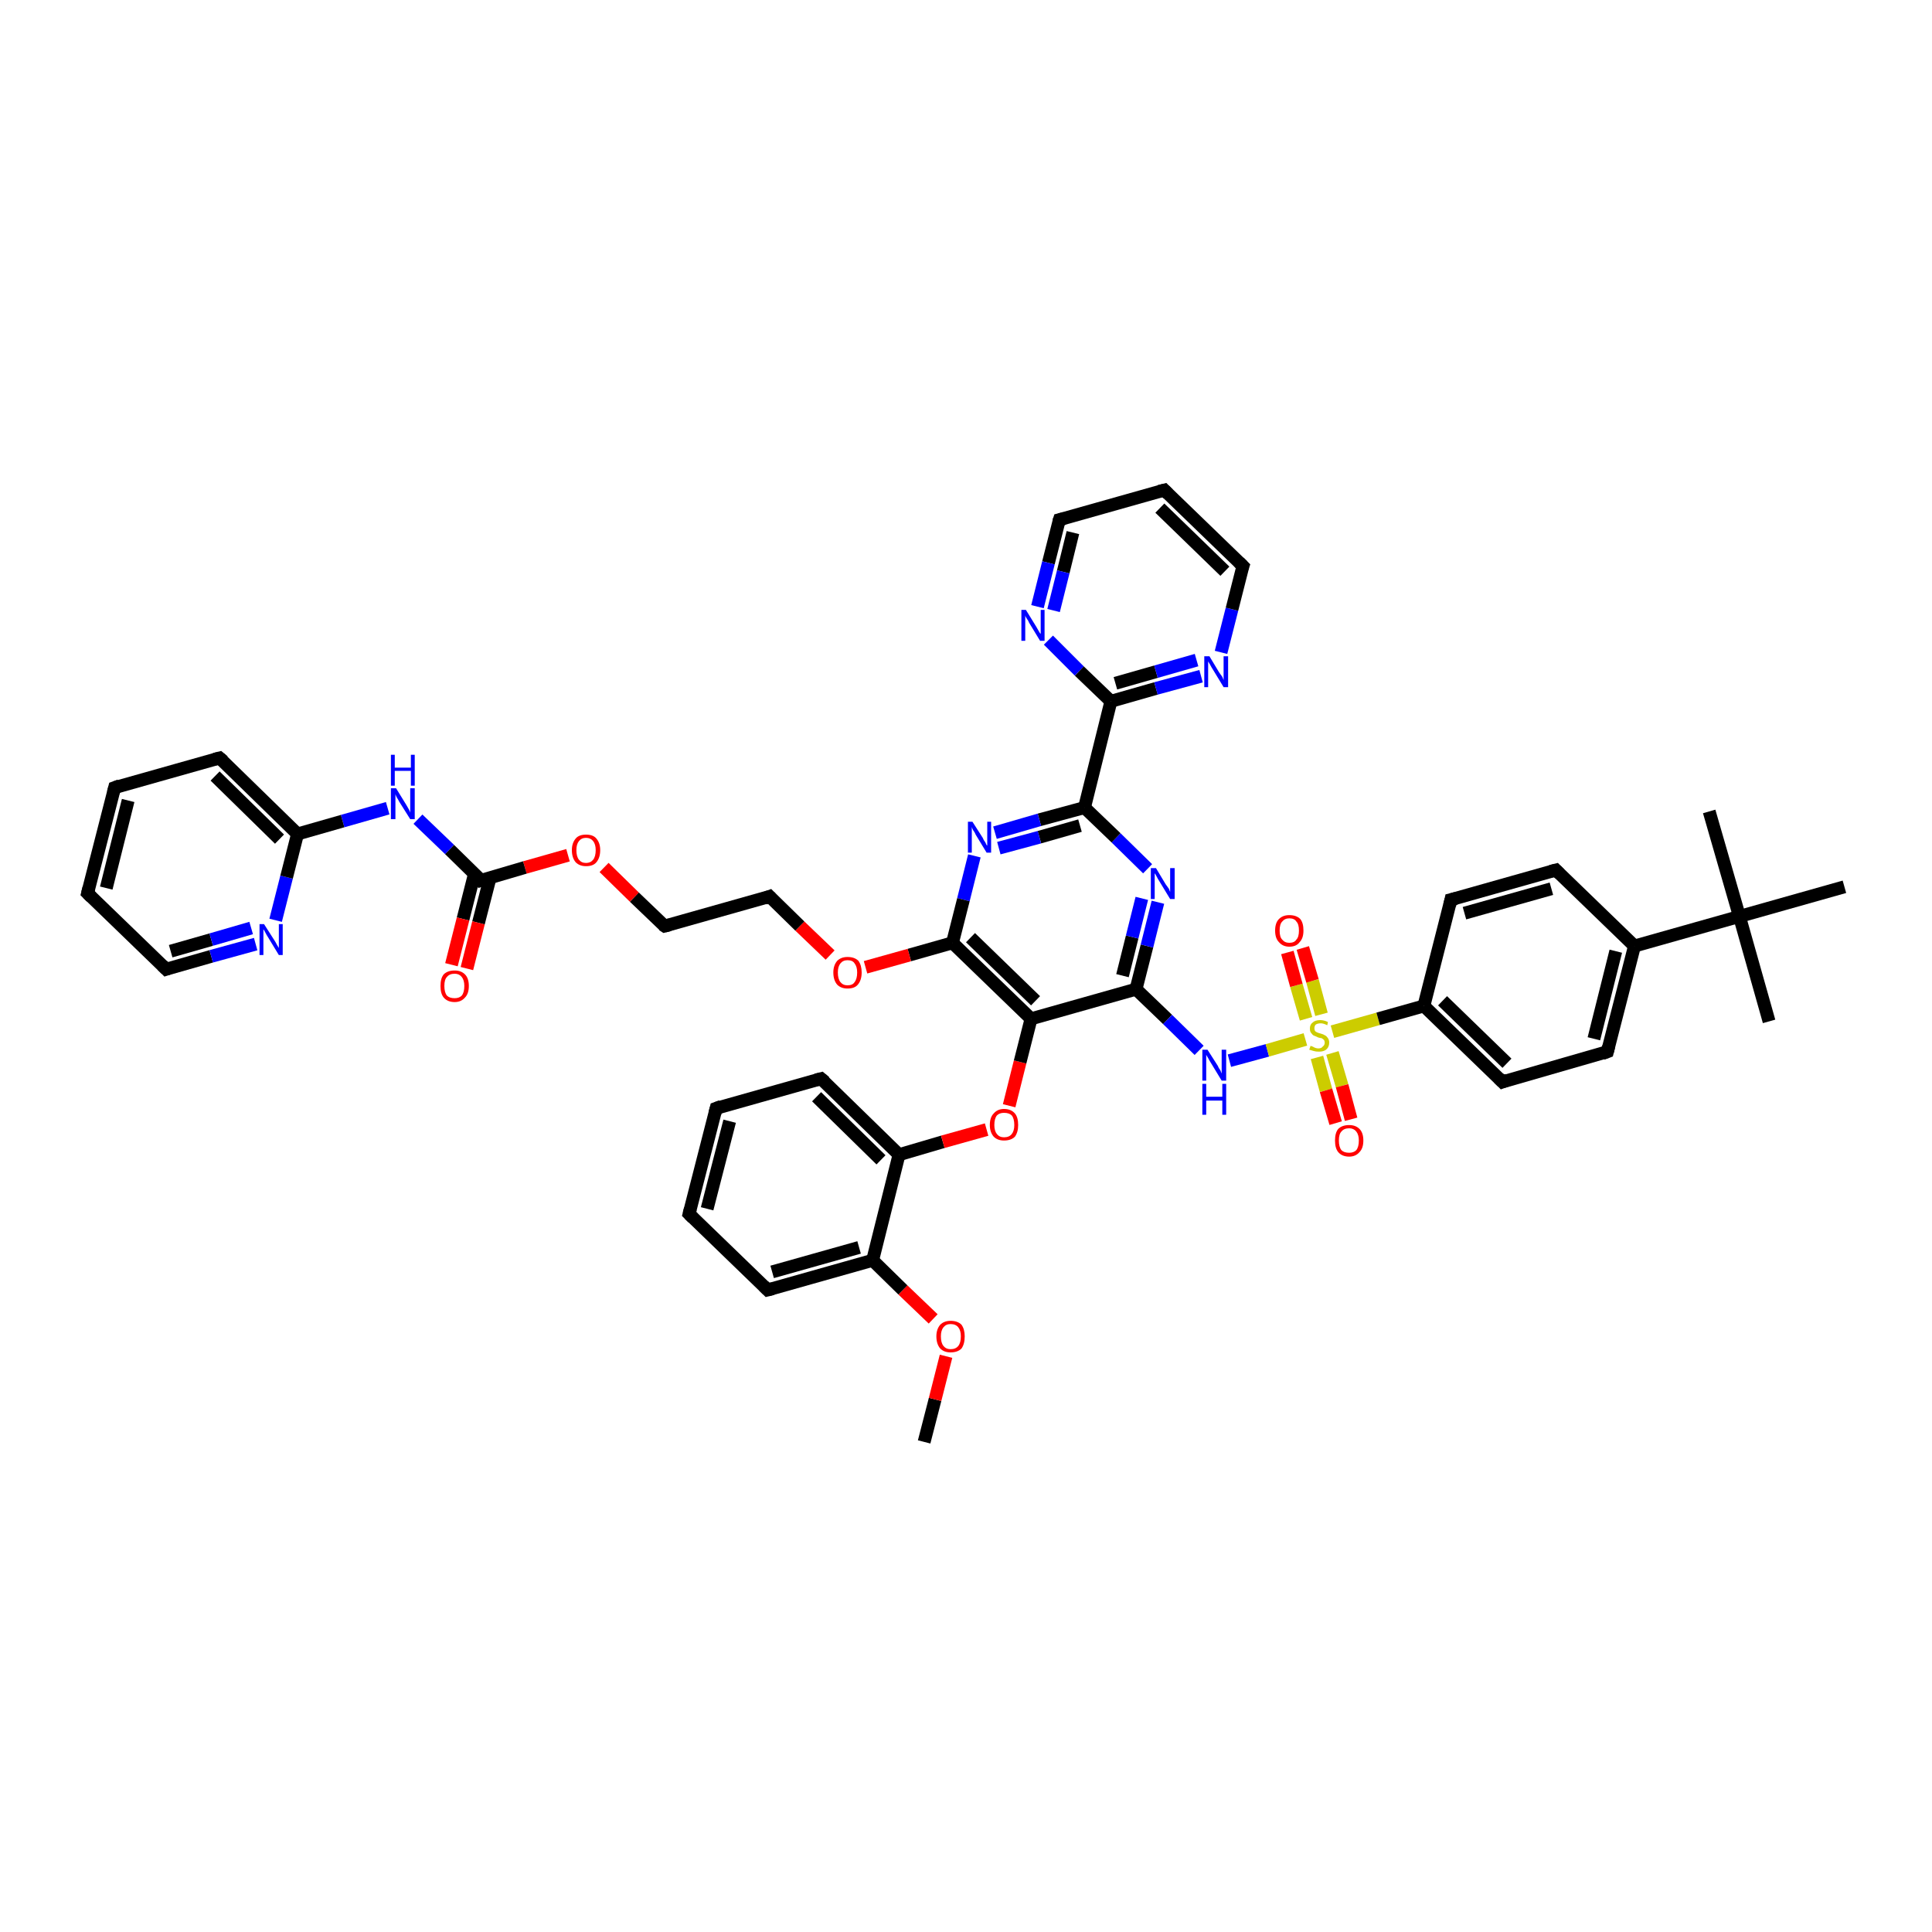 <?xml version='1.0' encoding='iso-8859-1'?>
<svg version='1.1' baseProfile='full'
              xmlns='http://www.w3.org/2000/svg'
                      xmlns:rdkit='http://www.rdkit.org/xml'
                      xmlns:xlink='http://www.w3.org/1999/xlink'
                  xml:space='preserve'
width='300px' height='300px' viewBox='0 0 300 300'>
<!-- END OF HEADER -->
<rect style='opacity:1.0;fill:#FFFFFF;stroke:none' width='300.0' height='300.0' x='0.0' y='0.0'> </rect>
<path class='bond-0 atom-0 atom-1' d='M 143.5,223.9 L 145.2,217.3' style='fill:none;fill-rule:evenodd;stroke:#000000;stroke-width:2.0px;stroke-linecap:butt;stroke-linejoin:miter;stroke-opacity:1' />
<path class='bond-0 atom-0 atom-1' d='M 145.2,217.3 L 146.9,210.6' style='fill:none;fill-rule:evenodd;stroke:#FF0000;stroke-width:2.0px;stroke-linecap:butt;stroke-linejoin:miter;stroke-opacity:1' />
<path class='bond-1 atom-1 atom-2' d='M 144.9,204.8 L 140.2,200.3' style='fill:none;fill-rule:evenodd;stroke:#FF0000;stroke-width:2.0px;stroke-linecap:butt;stroke-linejoin:miter;stroke-opacity:1' />
<path class='bond-1 atom-1 atom-2' d='M 140.2,200.3 L 135.5,195.7' style='fill:none;fill-rule:evenodd;stroke:#000000;stroke-width:2.0px;stroke-linecap:butt;stroke-linejoin:miter;stroke-opacity:1' />
<path class='bond-2 atom-2 atom-3' d='M 135.5,195.7 L 119.2,200.3' style='fill:none;fill-rule:evenodd;stroke:#000000;stroke-width:2.0px;stroke-linecap:butt;stroke-linejoin:miter;stroke-opacity:1' />
<path class='bond-2 atom-2 atom-3' d='M 133.4,193.7 L 119.9,197.5' style='fill:none;fill-rule:evenodd;stroke:#000000;stroke-width:2.0px;stroke-linecap:butt;stroke-linejoin:miter;stroke-opacity:1' />
<path class='bond-3 atom-3 atom-4' d='M 119.2,200.3 L 107.0,188.5' style='fill:none;fill-rule:evenodd;stroke:#000000;stroke-width:2.0px;stroke-linecap:butt;stroke-linejoin:miter;stroke-opacity:1' />
<path class='bond-4 atom-4 atom-5' d='M 107.0,188.5 L 111.2,172.1' style='fill:none;fill-rule:evenodd;stroke:#000000;stroke-width:2.0px;stroke-linecap:butt;stroke-linejoin:miter;stroke-opacity:1' />
<path class='bond-4 atom-4 atom-5' d='M 109.8,187.7 L 113.3,174.1' style='fill:none;fill-rule:evenodd;stroke:#000000;stroke-width:2.0px;stroke-linecap:butt;stroke-linejoin:miter;stroke-opacity:1' />
<path class='bond-5 atom-5 atom-6' d='M 111.2,172.1 L 127.5,167.5' style='fill:none;fill-rule:evenodd;stroke:#000000;stroke-width:2.0px;stroke-linecap:butt;stroke-linejoin:miter;stroke-opacity:1' />
<path class='bond-6 atom-6 atom-7' d='M 127.5,167.5 L 139.6,179.3' style='fill:none;fill-rule:evenodd;stroke:#000000;stroke-width:2.0px;stroke-linecap:butt;stroke-linejoin:miter;stroke-opacity:1' />
<path class='bond-6 atom-6 atom-7' d='M 126.8,170.3 L 136.8,180.1' style='fill:none;fill-rule:evenodd;stroke:#000000;stroke-width:2.0px;stroke-linecap:butt;stroke-linejoin:miter;stroke-opacity:1' />
<path class='bond-7 atom-7 atom-8' d='M 139.6,179.3 L 146.4,177.3' style='fill:none;fill-rule:evenodd;stroke:#000000;stroke-width:2.0px;stroke-linecap:butt;stroke-linejoin:miter;stroke-opacity:1' />
<path class='bond-7 atom-7 atom-8' d='M 146.4,177.3 L 153.2,175.4' style='fill:none;fill-rule:evenodd;stroke:#FF0000;stroke-width:2.0px;stroke-linecap:butt;stroke-linejoin:miter;stroke-opacity:1' />
<path class='bond-8 atom-8 atom-9' d='M 156.7,171.7 L 158.4,164.9' style='fill:none;fill-rule:evenodd;stroke:#FF0000;stroke-width:2.0px;stroke-linecap:butt;stroke-linejoin:miter;stroke-opacity:1' />
<path class='bond-8 atom-8 atom-9' d='M 158.4,164.9 L 160.1,158.2' style='fill:none;fill-rule:evenodd;stroke:#000000;stroke-width:2.0px;stroke-linecap:butt;stroke-linejoin:miter;stroke-opacity:1' />
<path class='bond-9 atom-9 atom-10' d='M 160.1,158.2 L 176.4,153.6' style='fill:none;fill-rule:evenodd;stroke:#000000;stroke-width:2.0px;stroke-linecap:butt;stroke-linejoin:miter;stroke-opacity:1' />
<path class='bond-10 atom-10 atom-11' d='M 176.4,153.6 L 181.3,158.3' style='fill:none;fill-rule:evenodd;stroke:#000000;stroke-width:2.0px;stroke-linecap:butt;stroke-linejoin:miter;stroke-opacity:1' />
<path class='bond-10 atom-10 atom-11' d='M 181.3,158.3 L 186.2,163.1' style='fill:none;fill-rule:evenodd;stroke:#0000FF;stroke-width:2.0px;stroke-linecap:butt;stroke-linejoin:miter;stroke-opacity:1' />
<path class='bond-11 atom-11 atom-12' d='M 190.9,164.7 L 196.8,163.1' style='fill:none;fill-rule:evenodd;stroke:#0000FF;stroke-width:2.0px;stroke-linecap:butt;stroke-linejoin:miter;stroke-opacity:1' />
<path class='bond-11 atom-11 atom-12' d='M 196.8,163.1 L 202.7,161.4' style='fill:none;fill-rule:evenodd;stroke:#CCCC00;stroke-width:2.0px;stroke-linecap:butt;stroke-linejoin:miter;stroke-opacity:1' />
<path class='bond-12 atom-12 atom-13' d='M 205.2,157.5 L 203.8,152.3' style='fill:none;fill-rule:evenodd;stroke:#CCCC00;stroke-width:2.0px;stroke-linecap:butt;stroke-linejoin:miter;stroke-opacity:1' />
<path class='bond-12 atom-12 atom-13' d='M 203.8,152.3 L 202.3,147.2' style='fill:none;fill-rule:evenodd;stroke:#FF0000;stroke-width:2.0px;stroke-linecap:butt;stroke-linejoin:miter;stroke-opacity:1' />
<path class='bond-12 atom-12 atom-13' d='M 202.8,158.2 L 201.3,153.0' style='fill:none;fill-rule:evenodd;stroke:#CCCC00;stroke-width:2.0px;stroke-linecap:butt;stroke-linejoin:miter;stroke-opacity:1' />
<path class='bond-12 atom-12 atom-13' d='M 201.3,153.0 L 199.9,147.9' style='fill:none;fill-rule:evenodd;stroke:#FF0000;stroke-width:2.0px;stroke-linecap:butt;stroke-linejoin:miter;stroke-opacity:1' />
<path class='bond-13 atom-12 atom-14' d='M 204.5,164.2 L 205.9,169.3' style='fill:none;fill-rule:evenodd;stroke:#CCCC00;stroke-width:2.0px;stroke-linecap:butt;stroke-linejoin:miter;stroke-opacity:1' />
<path class='bond-13 atom-12 atom-14' d='M 205.9,169.3 L 207.4,174.4' style='fill:none;fill-rule:evenodd;stroke:#FF0000;stroke-width:2.0px;stroke-linecap:butt;stroke-linejoin:miter;stroke-opacity:1' />
<path class='bond-13 atom-12 atom-14' d='M 206.9,163.5 L 208.4,168.6' style='fill:none;fill-rule:evenodd;stroke:#CCCC00;stroke-width:2.0px;stroke-linecap:butt;stroke-linejoin:miter;stroke-opacity:1' />
<path class='bond-13 atom-12 atom-14' d='M 208.4,168.6 L 209.8,173.8' style='fill:none;fill-rule:evenodd;stroke:#FF0000;stroke-width:2.0px;stroke-linecap:butt;stroke-linejoin:miter;stroke-opacity:1' />
<path class='bond-14 atom-12 atom-15' d='M 206.9,160.2 L 214.0,158.2' style='fill:none;fill-rule:evenodd;stroke:#CCCC00;stroke-width:2.0px;stroke-linecap:butt;stroke-linejoin:miter;stroke-opacity:1' />
<path class='bond-14 atom-12 atom-15' d='M 214.0,158.2 L 221.1,156.2' style='fill:none;fill-rule:evenodd;stroke:#000000;stroke-width:2.0px;stroke-linecap:butt;stroke-linejoin:miter;stroke-opacity:1' />
<path class='bond-15 atom-15 atom-16' d='M 221.1,156.2 L 233.3,168.0' style='fill:none;fill-rule:evenodd;stroke:#000000;stroke-width:2.0px;stroke-linecap:butt;stroke-linejoin:miter;stroke-opacity:1' />
<path class='bond-15 atom-15 atom-16' d='M 224.0,155.4 L 234.0,165.1' style='fill:none;fill-rule:evenodd;stroke:#000000;stroke-width:2.0px;stroke-linecap:butt;stroke-linejoin:miter;stroke-opacity:1' />
<path class='bond-16 atom-16 atom-17' d='M 233.3,168.0 L 249.6,163.3' style='fill:none;fill-rule:evenodd;stroke:#000000;stroke-width:2.0px;stroke-linecap:butt;stroke-linejoin:miter;stroke-opacity:1' />
<path class='bond-17 atom-17 atom-18' d='M 249.6,163.3 L 253.8,146.9' style='fill:none;fill-rule:evenodd;stroke:#000000;stroke-width:2.0px;stroke-linecap:butt;stroke-linejoin:miter;stroke-opacity:1' />
<path class='bond-17 atom-17 atom-18' d='M 247.5,161.3 L 250.9,147.7' style='fill:none;fill-rule:evenodd;stroke:#000000;stroke-width:2.0px;stroke-linecap:butt;stroke-linejoin:miter;stroke-opacity:1' />
<path class='bond-18 atom-18 atom-19' d='M 253.8,146.9 L 241.6,135.1' style='fill:none;fill-rule:evenodd;stroke:#000000;stroke-width:2.0px;stroke-linecap:butt;stroke-linejoin:miter;stroke-opacity:1' />
<path class='bond-19 atom-19 atom-20' d='M 241.6,135.1 L 225.3,139.7' style='fill:none;fill-rule:evenodd;stroke:#000000;stroke-width:2.0px;stroke-linecap:butt;stroke-linejoin:miter;stroke-opacity:1' />
<path class='bond-19 atom-19 atom-20' d='M 240.9,138.0 L 227.4,141.8' style='fill:none;fill-rule:evenodd;stroke:#000000;stroke-width:2.0px;stroke-linecap:butt;stroke-linejoin:miter;stroke-opacity:1' />
<path class='bond-20 atom-18 atom-21' d='M 253.8,146.9 L 270.1,142.3' style='fill:none;fill-rule:evenodd;stroke:#000000;stroke-width:2.0px;stroke-linecap:butt;stroke-linejoin:miter;stroke-opacity:1' />
<path class='bond-21 atom-21 atom-22' d='M 270.1,142.3 L 274.7,158.6' style='fill:none;fill-rule:evenodd;stroke:#000000;stroke-width:2.0px;stroke-linecap:butt;stroke-linejoin:miter;stroke-opacity:1' />
<path class='bond-22 atom-21 atom-23' d='M 270.1,142.3 L 265.4,126.0' style='fill:none;fill-rule:evenodd;stroke:#000000;stroke-width:2.0px;stroke-linecap:butt;stroke-linejoin:miter;stroke-opacity:1' />
<path class='bond-23 atom-21 atom-24' d='M 270.1,142.3 L 286.4,137.7' style='fill:none;fill-rule:evenodd;stroke:#000000;stroke-width:2.0px;stroke-linecap:butt;stroke-linejoin:miter;stroke-opacity:1' />
<path class='bond-24 atom-10 atom-25' d='M 176.4,153.6 L 178.1,146.9' style='fill:none;fill-rule:evenodd;stroke:#000000;stroke-width:2.0px;stroke-linecap:butt;stroke-linejoin:miter;stroke-opacity:1' />
<path class='bond-24 atom-10 atom-25' d='M 178.1,146.9 L 179.8,140.1' style='fill:none;fill-rule:evenodd;stroke:#0000FF;stroke-width:2.0px;stroke-linecap:butt;stroke-linejoin:miter;stroke-opacity:1' />
<path class='bond-24 atom-10 atom-25' d='M 174.3,151.5 L 175.8,145.5' style='fill:none;fill-rule:evenodd;stroke:#000000;stroke-width:2.0px;stroke-linecap:butt;stroke-linejoin:miter;stroke-opacity:1' />
<path class='bond-24 atom-10 atom-25' d='M 175.8,145.5 L 177.3,139.5' style='fill:none;fill-rule:evenodd;stroke:#0000FF;stroke-width:2.0px;stroke-linecap:butt;stroke-linejoin:miter;stroke-opacity:1' />
<path class='bond-25 atom-25 atom-26' d='M 178.2,134.9 L 173.3,130.1' style='fill:none;fill-rule:evenodd;stroke:#0000FF;stroke-width:2.0px;stroke-linecap:butt;stroke-linejoin:miter;stroke-opacity:1' />
<path class='bond-25 atom-25 atom-26' d='M 173.3,130.1 L 168.4,125.4' style='fill:none;fill-rule:evenodd;stroke:#000000;stroke-width:2.0px;stroke-linecap:butt;stroke-linejoin:miter;stroke-opacity:1' />
<path class='bond-26 atom-26 atom-27' d='M 168.4,125.4 L 161.4,127.3' style='fill:none;fill-rule:evenodd;stroke:#000000;stroke-width:2.0px;stroke-linecap:butt;stroke-linejoin:miter;stroke-opacity:1' />
<path class='bond-26 atom-26 atom-27' d='M 161.4,127.3 L 154.5,129.3' style='fill:none;fill-rule:evenodd;stroke:#0000FF;stroke-width:2.0px;stroke-linecap:butt;stroke-linejoin:miter;stroke-opacity:1' />
<path class='bond-26 atom-26 atom-27' d='M 167.7,128.2 L 161.4,130.0' style='fill:none;fill-rule:evenodd;stroke:#000000;stroke-width:2.0px;stroke-linecap:butt;stroke-linejoin:miter;stroke-opacity:1' />
<path class='bond-26 atom-26 atom-27' d='M 161.4,130.0 L 155.1,131.7' style='fill:none;fill-rule:evenodd;stroke:#0000FF;stroke-width:2.0px;stroke-linecap:butt;stroke-linejoin:miter;stroke-opacity:1' />
<path class='bond-27 atom-27 atom-28' d='M 151.3,132.9 L 149.6,139.7' style='fill:none;fill-rule:evenodd;stroke:#0000FF;stroke-width:2.0px;stroke-linecap:butt;stroke-linejoin:miter;stroke-opacity:1' />
<path class='bond-27 atom-27 atom-28' d='M 149.6,139.7 L 147.9,146.4' style='fill:none;fill-rule:evenodd;stroke:#000000;stroke-width:2.0px;stroke-linecap:butt;stroke-linejoin:miter;stroke-opacity:1' />
<path class='bond-28 atom-28 atom-29' d='M 147.9,146.4 L 141.2,148.3' style='fill:none;fill-rule:evenodd;stroke:#000000;stroke-width:2.0px;stroke-linecap:butt;stroke-linejoin:miter;stroke-opacity:1' />
<path class='bond-28 atom-28 atom-29' d='M 141.2,148.3 L 134.4,150.2' style='fill:none;fill-rule:evenodd;stroke:#FF0000;stroke-width:2.0px;stroke-linecap:butt;stroke-linejoin:miter;stroke-opacity:1' />
<path class='bond-29 atom-29 atom-30' d='M 128.9,148.3 L 124.2,143.8' style='fill:none;fill-rule:evenodd;stroke:#FF0000;stroke-width:2.0px;stroke-linecap:butt;stroke-linejoin:miter;stroke-opacity:1' />
<path class='bond-29 atom-29 atom-30' d='M 124.2,143.8 L 119.5,139.2' style='fill:none;fill-rule:evenodd;stroke:#000000;stroke-width:2.0px;stroke-linecap:butt;stroke-linejoin:miter;stroke-opacity:1' />
<path class='bond-30 atom-30 atom-31' d='M 119.5,139.2 L 103.2,143.8' style='fill:none;fill-rule:evenodd;stroke:#000000;stroke-width:2.0px;stroke-linecap:butt;stroke-linejoin:miter;stroke-opacity:1' />
<path class='bond-31 atom-31 atom-32' d='M 103.2,143.8 L 98.5,139.3' style='fill:none;fill-rule:evenodd;stroke:#000000;stroke-width:2.0px;stroke-linecap:butt;stroke-linejoin:miter;stroke-opacity:1' />
<path class='bond-31 atom-31 atom-32' d='M 98.5,139.3 L 93.8,134.7' style='fill:none;fill-rule:evenodd;stroke:#FF0000;stroke-width:2.0px;stroke-linecap:butt;stroke-linejoin:miter;stroke-opacity:1' />
<path class='bond-32 atom-32 atom-33' d='M 88.2,132.8 L 81.5,134.7' style='fill:none;fill-rule:evenodd;stroke:#FF0000;stroke-width:2.0px;stroke-linecap:butt;stroke-linejoin:miter;stroke-opacity:1' />
<path class='bond-32 atom-32 atom-33' d='M 81.5,134.7 L 74.7,136.7' style='fill:none;fill-rule:evenodd;stroke:#000000;stroke-width:2.0px;stroke-linecap:butt;stroke-linejoin:miter;stroke-opacity:1' />
<path class='bond-33 atom-33 atom-34' d='M 73.7,135.6 L 71.9,142.7' style='fill:none;fill-rule:evenodd;stroke:#000000;stroke-width:2.0px;stroke-linecap:butt;stroke-linejoin:miter;stroke-opacity:1' />
<path class='bond-33 atom-33 atom-34' d='M 71.9,142.7 L 70.1,149.8' style='fill:none;fill-rule:evenodd;stroke:#FF0000;stroke-width:2.0px;stroke-linecap:butt;stroke-linejoin:miter;stroke-opacity:1' />
<path class='bond-33 atom-33 atom-34' d='M 76.1,136.3 L 74.3,143.3' style='fill:none;fill-rule:evenodd;stroke:#000000;stroke-width:2.0px;stroke-linecap:butt;stroke-linejoin:miter;stroke-opacity:1' />
<path class='bond-33 atom-33 atom-34' d='M 74.3,143.3 L 72.5,150.4' style='fill:none;fill-rule:evenodd;stroke:#FF0000;stroke-width:2.0px;stroke-linecap:butt;stroke-linejoin:miter;stroke-opacity:1' />
<path class='bond-34 atom-33 atom-35' d='M 74.7,136.7 L 69.8,131.9' style='fill:none;fill-rule:evenodd;stroke:#000000;stroke-width:2.0px;stroke-linecap:butt;stroke-linejoin:miter;stroke-opacity:1' />
<path class='bond-34 atom-33 atom-35' d='M 69.8,131.9 L 64.9,127.2' style='fill:none;fill-rule:evenodd;stroke:#0000FF;stroke-width:2.0px;stroke-linecap:butt;stroke-linejoin:miter;stroke-opacity:1' />
<path class='bond-35 atom-35 atom-36' d='M 60.2,125.5 L 53.2,127.5' style='fill:none;fill-rule:evenodd;stroke:#0000FF;stroke-width:2.0px;stroke-linecap:butt;stroke-linejoin:miter;stroke-opacity:1' />
<path class='bond-35 atom-35 atom-36' d='M 53.2,127.5 L 46.2,129.5' style='fill:none;fill-rule:evenodd;stroke:#000000;stroke-width:2.0px;stroke-linecap:butt;stroke-linejoin:miter;stroke-opacity:1' />
<path class='bond-36 atom-36 atom-37' d='M 46.2,129.5 L 34.1,117.7' style='fill:none;fill-rule:evenodd;stroke:#000000;stroke-width:2.0px;stroke-linecap:butt;stroke-linejoin:miter;stroke-opacity:1' />
<path class='bond-36 atom-36 atom-37' d='M 43.4,130.3 L 33.4,120.5' style='fill:none;fill-rule:evenodd;stroke:#000000;stroke-width:2.0px;stroke-linecap:butt;stroke-linejoin:miter;stroke-opacity:1' />
<path class='bond-37 atom-37 atom-38' d='M 34.1,117.7 L 17.8,122.3' style='fill:none;fill-rule:evenodd;stroke:#000000;stroke-width:2.0px;stroke-linecap:butt;stroke-linejoin:miter;stroke-opacity:1' />
<path class='bond-38 atom-38 atom-39' d='M 17.8,122.3 L 13.6,138.7' style='fill:none;fill-rule:evenodd;stroke:#000000;stroke-width:2.0px;stroke-linecap:butt;stroke-linejoin:miter;stroke-opacity:1' />
<path class='bond-38 atom-38 atom-39' d='M 19.9,124.3 L 16.5,137.9' style='fill:none;fill-rule:evenodd;stroke:#000000;stroke-width:2.0px;stroke-linecap:butt;stroke-linejoin:miter;stroke-opacity:1' />
<path class='bond-39 atom-39 atom-40' d='M 13.6,138.7 L 25.8,150.5' style='fill:none;fill-rule:evenodd;stroke:#000000;stroke-width:2.0px;stroke-linecap:butt;stroke-linejoin:miter;stroke-opacity:1' />
<path class='bond-40 atom-40 atom-41' d='M 25.8,150.5 L 32.8,148.5' style='fill:none;fill-rule:evenodd;stroke:#000000;stroke-width:2.0px;stroke-linecap:butt;stroke-linejoin:miter;stroke-opacity:1' />
<path class='bond-40 atom-40 atom-41' d='M 32.8,148.5 L 39.7,146.6' style='fill:none;fill-rule:evenodd;stroke:#0000FF;stroke-width:2.0px;stroke-linecap:butt;stroke-linejoin:miter;stroke-opacity:1' />
<path class='bond-40 atom-40 atom-41' d='M 26.5,147.7 L 32.8,145.9' style='fill:none;fill-rule:evenodd;stroke:#000000;stroke-width:2.0px;stroke-linecap:butt;stroke-linejoin:miter;stroke-opacity:1' />
<path class='bond-40 atom-40 atom-41' d='M 32.8,145.9 L 39.0,144.1' style='fill:none;fill-rule:evenodd;stroke:#0000FF;stroke-width:2.0px;stroke-linecap:butt;stroke-linejoin:miter;stroke-opacity:1' />
<path class='bond-41 atom-26 atom-42' d='M 168.4,125.4 L 172.5,108.9' style='fill:none;fill-rule:evenodd;stroke:#000000;stroke-width:2.0px;stroke-linecap:butt;stroke-linejoin:miter;stroke-opacity:1' />
<path class='bond-42 atom-42 atom-43' d='M 172.5,108.9 L 179.5,106.9' style='fill:none;fill-rule:evenodd;stroke:#000000;stroke-width:2.0px;stroke-linecap:butt;stroke-linejoin:miter;stroke-opacity:1' />
<path class='bond-42 atom-42 atom-43' d='M 179.5,106.9 L 186.5,105.0' style='fill:none;fill-rule:evenodd;stroke:#0000FF;stroke-width:2.0px;stroke-linecap:butt;stroke-linejoin:miter;stroke-opacity:1' />
<path class='bond-42 atom-42 atom-43' d='M 173.2,106.1 L 179.5,104.3' style='fill:none;fill-rule:evenodd;stroke:#000000;stroke-width:2.0px;stroke-linecap:butt;stroke-linejoin:miter;stroke-opacity:1' />
<path class='bond-42 atom-42 atom-43' d='M 179.5,104.3 L 185.8,102.5' style='fill:none;fill-rule:evenodd;stroke:#0000FF;stroke-width:2.0px;stroke-linecap:butt;stroke-linejoin:miter;stroke-opacity:1' />
<path class='bond-43 atom-43 atom-44' d='M 189.6,101.3 L 191.3,94.6' style='fill:none;fill-rule:evenodd;stroke:#0000FF;stroke-width:2.0px;stroke-linecap:butt;stroke-linejoin:miter;stroke-opacity:1' />
<path class='bond-43 atom-43 atom-44' d='M 191.3,94.6 L 193.0,87.9' style='fill:none;fill-rule:evenodd;stroke:#000000;stroke-width:2.0px;stroke-linecap:butt;stroke-linejoin:miter;stroke-opacity:1' />
<path class='bond-44 atom-44 atom-45' d='M 193.0,87.9 L 180.8,76.1' style='fill:none;fill-rule:evenodd;stroke:#000000;stroke-width:2.0px;stroke-linecap:butt;stroke-linejoin:miter;stroke-opacity:1' />
<path class='bond-44 atom-44 atom-45' d='M 190.2,88.7 L 180.1,78.9' style='fill:none;fill-rule:evenodd;stroke:#000000;stroke-width:2.0px;stroke-linecap:butt;stroke-linejoin:miter;stroke-opacity:1' />
<path class='bond-45 atom-45 atom-46' d='M 180.8,76.1 L 164.5,80.7' style='fill:none;fill-rule:evenodd;stroke:#000000;stroke-width:2.0px;stroke-linecap:butt;stroke-linejoin:miter;stroke-opacity:1' />
<path class='bond-46 atom-46 atom-47' d='M 164.5,80.7 L 162.8,87.4' style='fill:none;fill-rule:evenodd;stroke:#000000;stroke-width:2.0px;stroke-linecap:butt;stroke-linejoin:miter;stroke-opacity:1' />
<path class='bond-46 atom-46 atom-47' d='M 162.8,87.4 L 161.1,94.2' style='fill:none;fill-rule:evenodd;stroke:#0000FF;stroke-width:2.0px;stroke-linecap:butt;stroke-linejoin:miter;stroke-opacity:1' />
<path class='bond-46 atom-46 atom-47' d='M 166.6,82.7 L 165.1,88.8' style='fill:none;fill-rule:evenodd;stroke:#000000;stroke-width:2.0px;stroke-linecap:butt;stroke-linejoin:miter;stroke-opacity:1' />
<path class='bond-46 atom-46 atom-47' d='M 165.1,88.8 L 163.6,94.8' style='fill:none;fill-rule:evenodd;stroke:#0000FF;stroke-width:2.0px;stroke-linecap:butt;stroke-linejoin:miter;stroke-opacity:1' />
<path class='bond-47 atom-7 atom-2' d='M 139.6,179.3 L 135.5,195.7' style='fill:none;fill-rule:evenodd;stroke:#000000;stroke-width:2.0px;stroke-linecap:butt;stroke-linejoin:miter;stroke-opacity:1' />
<path class='bond-48 atom-28 atom-9' d='M 147.9,146.4 L 160.1,158.2' style='fill:none;fill-rule:evenodd;stroke:#000000;stroke-width:2.0px;stroke-linecap:butt;stroke-linejoin:miter;stroke-opacity:1' />
<path class='bond-48 atom-28 atom-9' d='M 150.7,145.6 L 160.8,155.4' style='fill:none;fill-rule:evenodd;stroke:#000000;stroke-width:2.0px;stroke-linecap:butt;stroke-linejoin:miter;stroke-opacity:1' />
<path class='bond-49 atom-41 atom-36' d='M 42.8,142.9 L 44.5,136.2' style='fill:none;fill-rule:evenodd;stroke:#0000FF;stroke-width:2.0px;stroke-linecap:butt;stroke-linejoin:miter;stroke-opacity:1' />
<path class='bond-49 atom-41 atom-36' d='M 44.5,136.2 L 46.2,129.5' style='fill:none;fill-rule:evenodd;stroke:#000000;stroke-width:2.0px;stroke-linecap:butt;stroke-linejoin:miter;stroke-opacity:1' />
<path class='bond-50 atom-47 atom-42' d='M 162.8,99.4 L 167.6,104.2' style='fill:none;fill-rule:evenodd;stroke:#0000FF;stroke-width:2.0px;stroke-linecap:butt;stroke-linejoin:miter;stroke-opacity:1' />
<path class='bond-50 atom-47 atom-42' d='M 167.6,104.2 L 172.5,108.9' style='fill:none;fill-rule:evenodd;stroke:#000000;stroke-width:2.0px;stroke-linecap:butt;stroke-linejoin:miter;stroke-opacity:1' />
<path class='bond-51 atom-20 atom-15' d='M 225.3,139.7 L 221.1,156.2' style='fill:none;fill-rule:evenodd;stroke:#000000;stroke-width:2.0px;stroke-linecap:butt;stroke-linejoin:miter;stroke-opacity:1' />
<path d='M 120.0,200.1 L 119.2,200.3 L 118.6,199.7' style='fill:none;stroke:#000000;stroke-width:2.0px;stroke-linecap:butt;stroke-linejoin:miter;stroke-opacity:1;' />
<path d='M 107.6,189.1 L 107.0,188.5 L 107.2,187.7' style='fill:none;stroke:#000000;stroke-width:2.0px;stroke-linecap:butt;stroke-linejoin:miter;stroke-opacity:1;' />
<path d='M 111.0,172.9 L 111.2,172.1 L 112.0,171.8' style='fill:none;stroke:#000000;stroke-width:2.0px;stroke-linecap:butt;stroke-linejoin:miter;stroke-opacity:1;' />
<path d='M 126.7,167.7 L 127.5,167.5 L 128.1,168.0' style='fill:none;stroke:#000000;stroke-width:2.0px;stroke-linecap:butt;stroke-linejoin:miter;stroke-opacity:1;' />
<path d='M 232.7,167.4 L 233.3,168.0 L 234.1,167.7' style='fill:none;stroke:#000000;stroke-width:2.0px;stroke-linecap:butt;stroke-linejoin:miter;stroke-opacity:1;' />
<path d='M 248.8,163.6 L 249.6,163.3 L 249.8,162.5' style='fill:none;stroke:#000000;stroke-width:2.0px;stroke-linecap:butt;stroke-linejoin:miter;stroke-opacity:1;' />
<path d='M 242.2,135.7 L 241.6,135.1 L 240.8,135.3' style='fill:none;stroke:#000000;stroke-width:2.0px;stroke-linecap:butt;stroke-linejoin:miter;stroke-opacity:1;' />
<path d='M 226.1,139.5 L 225.3,139.7 L 225.1,140.6' style='fill:none;stroke:#000000;stroke-width:2.0px;stroke-linecap:butt;stroke-linejoin:miter;stroke-opacity:1;' />
<path d='M 119.7,139.4 L 119.5,139.2 L 118.7,139.5' style='fill:none;stroke:#000000;stroke-width:2.0px;stroke-linecap:butt;stroke-linejoin:miter;stroke-opacity:1;' />
<path d='M 104.0,143.6 L 103.2,143.8 L 102.9,143.6' style='fill:none;stroke:#000000;stroke-width:2.0px;stroke-linecap:butt;stroke-linejoin:miter;stroke-opacity:1;' />
<path d='M 75.0,136.6 L 74.7,136.7 L 74.5,136.4' style='fill:none;stroke:#000000;stroke-width:2.0px;stroke-linecap:butt;stroke-linejoin:miter;stroke-opacity:1;' />
<path d='M 34.7,118.2 L 34.1,117.7 L 33.3,117.9' style='fill:none;stroke:#000000;stroke-width:2.0px;stroke-linecap:butt;stroke-linejoin:miter;stroke-opacity:1;' />
<path d='M 18.6,122.0 L 17.8,122.3 L 17.6,123.1' style='fill:none;stroke:#000000;stroke-width:2.0px;stroke-linecap:butt;stroke-linejoin:miter;stroke-opacity:1;' />
<path d='M 13.8,137.9 L 13.6,138.7 L 14.2,139.3' style='fill:none;stroke:#000000;stroke-width:2.0px;stroke-linecap:butt;stroke-linejoin:miter;stroke-opacity:1;' />
<path d='M 25.2,149.9 L 25.8,150.5 L 26.1,150.4' style='fill:none;stroke:#000000;stroke-width:2.0px;stroke-linecap:butt;stroke-linejoin:miter;stroke-opacity:1;' />
<path d='M 192.9,88.2 L 193.0,87.9 L 192.4,87.3' style='fill:none;stroke:#000000;stroke-width:2.0px;stroke-linecap:butt;stroke-linejoin:miter;stroke-opacity:1;' />
<path d='M 181.4,76.7 L 180.8,76.1 L 180.0,76.3' style='fill:none;stroke:#000000;stroke-width:2.0px;stroke-linecap:butt;stroke-linejoin:miter;stroke-opacity:1;' />
<path d='M 165.3,80.5 L 164.5,80.7 L 164.4,81.0' style='fill:none;stroke:#000000;stroke-width:2.0px;stroke-linecap:butt;stroke-linejoin:miter;stroke-opacity:1;' />
<path class='atom-1' d='M 145.4 207.5
Q 145.4 206.4, 146.0 205.7
Q 146.6 205.1, 147.6 205.1
Q 148.7 205.1, 149.3 205.7
Q 149.8 206.4, 149.8 207.5
Q 149.8 208.7, 149.3 209.4
Q 148.7 210.0, 147.6 210.0
Q 146.6 210.0, 146.0 209.4
Q 145.4 208.7, 145.4 207.5
M 147.6 209.5
Q 148.4 209.5, 148.8 209.0
Q 149.2 208.5, 149.2 207.5
Q 149.2 206.6, 148.8 206.1
Q 148.4 205.6, 147.6 205.6
Q 146.9 205.6, 146.5 206.1
Q 146.1 206.6, 146.1 207.5
Q 146.1 208.5, 146.5 209.0
Q 146.9 209.5, 147.6 209.5
' fill='#FF0000'/>
<path class='atom-8' d='M 153.7 174.7
Q 153.7 173.5, 154.3 172.9
Q 154.9 172.2, 155.9 172.2
Q 157.0 172.2, 157.6 172.9
Q 158.1 173.5, 158.1 174.7
Q 158.1 175.8, 157.6 176.5
Q 157.0 177.1, 155.9 177.1
Q 154.9 177.1, 154.3 176.5
Q 153.7 175.8, 153.7 174.7
M 155.9 176.6
Q 156.7 176.6, 157.1 176.1
Q 157.5 175.6, 157.5 174.7
Q 157.5 173.7, 157.1 173.2
Q 156.7 172.8, 155.9 172.8
Q 155.2 172.8, 154.8 173.2
Q 154.4 173.7, 154.4 174.7
Q 154.4 175.6, 154.8 176.1
Q 155.2 176.6, 155.9 176.6
' fill='#FF0000'/>
<path class='atom-11' d='M 187.5 163.0
L 189.1 165.5
Q 189.2 165.8, 189.5 166.2
Q 189.7 166.7, 189.7 166.7
L 189.7 163.0
L 190.4 163.0
L 190.4 167.8
L 189.7 167.8
L 188.0 165.0
Q 187.8 164.7, 187.6 164.3
Q 187.4 164.0, 187.3 163.8
L 187.3 167.8
L 186.7 167.8
L 186.7 163.0
L 187.5 163.0
' fill='#0000FF'/>
<path class='atom-11' d='M 186.7 168.3
L 187.3 168.3
L 187.3 170.3
L 189.8 170.3
L 189.8 168.3
L 190.4 168.3
L 190.4 173.1
L 189.8 173.1
L 189.8 170.9
L 187.3 170.9
L 187.3 173.1
L 186.7 173.1
L 186.7 168.3
' fill='#0000FF'/>
<path class='atom-12' d='M 203.5 162.4
Q 203.5 162.4, 203.8 162.5
Q 204.0 162.6, 204.2 162.7
Q 204.5 162.8, 204.7 162.8
Q 205.2 162.8, 205.4 162.5
Q 205.7 162.3, 205.7 161.9
Q 205.7 161.7, 205.6 161.5
Q 205.4 161.3, 205.2 161.2
Q 205.0 161.2, 204.7 161.1
Q 204.3 160.9, 204.0 160.8
Q 203.8 160.7, 203.6 160.4
Q 203.4 160.2, 203.4 159.7
Q 203.4 159.1, 203.8 158.8
Q 204.2 158.4, 205.0 158.4
Q 205.6 158.4, 206.2 158.7
L 206.1 159.2
Q 205.5 158.9, 205.1 158.9
Q 204.6 158.9, 204.3 159.1
Q 204.1 159.3, 204.1 159.7
Q 204.1 159.9, 204.2 160.1
Q 204.3 160.2, 204.5 160.3
Q 204.7 160.4, 205.1 160.5
Q 205.5 160.6, 205.8 160.8
Q 206.0 160.9, 206.2 161.2
Q 206.4 161.5, 206.4 161.9
Q 206.4 162.6, 205.9 163.0
Q 205.5 163.3, 204.8 163.3
Q 204.3 163.3, 204.0 163.2
Q 203.7 163.1, 203.3 163.0
L 203.5 162.4
' fill='#CCCC00'/>
<path class='atom-13' d='M 198.0 144.5
Q 198.0 143.3, 198.6 142.7
Q 199.2 142.1, 200.2 142.1
Q 201.3 142.1, 201.9 142.7
Q 202.4 143.3, 202.4 144.5
Q 202.4 145.7, 201.8 146.3
Q 201.3 147.0, 200.2 147.0
Q 199.2 147.0, 198.6 146.3
Q 198.0 145.7, 198.0 144.5
M 200.2 146.4
Q 201.0 146.4, 201.3 145.9
Q 201.7 145.5, 201.7 144.5
Q 201.7 143.5, 201.3 143.1
Q 201.0 142.6, 200.2 142.6
Q 199.5 142.6, 199.1 143.1
Q 198.7 143.5, 198.7 144.5
Q 198.7 145.5, 199.1 145.9
Q 199.5 146.4, 200.2 146.4
' fill='#FF0000'/>
<path class='atom-14' d='M 207.3 177.1
Q 207.3 175.9, 207.8 175.3
Q 208.4 174.7, 209.5 174.7
Q 210.5 174.7, 211.1 175.3
Q 211.7 175.9, 211.7 177.1
Q 211.7 178.3, 211.1 178.9
Q 210.5 179.6, 209.5 179.6
Q 208.4 179.6, 207.8 178.9
Q 207.3 178.3, 207.3 177.1
M 209.5 179.0
Q 210.2 179.0, 210.6 178.6
Q 211.0 178.1, 211.0 177.1
Q 211.0 176.2, 210.6 175.7
Q 210.2 175.2, 209.5 175.2
Q 208.7 175.2, 208.3 175.7
Q 207.9 176.1, 207.9 177.1
Q 207.9 178.1, 208.3 178.6
Q 208.7 179.0, 209.5 179.0
' fill='#FF0000'/>
<path class='atom-25' d='M 179.5 134.8
L 181.0 137.3
Q 181.2 137.6, 181.5 138.0
Q 181.7 138.5, 181.7 138.5
L 181.7 134.8
L 182.4 134.8
L 182.4 139.6
L 181.7 139.6
L 180.0 136.8
Q 179.8 136.5, 179.6 136.1
Q 179.4 135.7, 179.3 135.6
L 179.3 139.6
L 178.7 139.6
L 178.7 134.8
L 179.5 134.8
' fill='#0000FF'/>
<path class='atom-27' d='M 151.0 127.6
L 152.6 130.1
Q 152.7 130.4, 153.0 130.8
Q 153.2 131.3, 153.3 131.3
L 153.3 127.6
L 153.9 127.6
L 153.9 132.4
L 153.2 132.4
L 151.5 129.6
Q 151.4 129.3, 151.1 128.9
Q 150.9 128.5, 150.9 128.4
L 150.9 132.4
L 150.3 132.4
L 150.3 127.6
L 151.0 127.6
' fill='#0000FF'/>
<path class='atom-29' d='M 129.4 151.0
Q 129.4 149.9, 130.0 149.2
Q 130.6 148.6, 131.6 148.6
Q 132.7 148.6, 133.3 149.2
Q 133.8 149.9, 133.8 151.0
Q 133.8 152.2, 133.2 152.9
Q 132.7 153.5, 131.6 153.5
Q 130.6 153.5, 130.0 152.9
Q 129.4 152.2, 129.4 151.0
M 131.6 153.0
Q 132.4 153.0, 132.7 152.5
Q 133.1 152.0, 133.1 151.0
Q 133.1 150.1, 132.7 149.6
Q 132.4 149.1, 131.6 149.1
Q 130.9 149.1, 130.5 149.6
Q 130.1 150.1, 130.1 151.0
Q 130.1 152.0, 130.5 152.5
Q 130.9 153.0, 131.6 153.0
' fill='#FF0000'/>
<path class='atom-32' d='M 88.8 132.0
Q 88.8 130.9, 89.4 130.2
Q 89.9 129.6, 91.0 129.6
Q 92.1 129.6, 92.6 130.2
Q 93.2 130.9, 93.2 132.0
Q 93.2 133.2, 92.6 133.9
Q 92.1 134.5, 91.0 134.5
Q 90.0 134.5, 89.4 133.9
Q 88.8 133.2, 88.8 132.0
M 91.0 134.0
Q 91.7 134.0, 92.1 133.5
Q 92.5 133.0, 92.5 132.0
Q 92.5 131.1, 92.1 130.6
Q 91.7 130.1, 91.0 130.1
Q 90.3 130.1, 89.9 130.6
Q 89.5 131.1, 89.5 132.0
Q 89.5 133.0, 89.9 133.5
Q 90.3 134.0, 91.0 134.0
' fill='#FF0000'/>
<path class='atom-34' d='M 68.4 153.1
Q 68.4 151.9, 68.9 151.3
Q 69.5 150.7, 70.6 150.7
Q 71.6 150.7, 72.2 151.3
Q 72.8 151.9, 72.8 153.1
Q 72.8 154.3, 72.2 154.9
Q 71.6 155.6, 70.6 155.6
Q 69.5 155.6, 68.9 154.9
Q 68.4 154.3, 68.4 153.1
M 70.6 155.0
Q 71.3 155.0, 71.7 154.6
Q 72.1 154.1, 72.1 153.1
Q 72.1 152.2, 71.7 151.7
Q 71.3 151.2, 70.6 151.2
Q 69.8 151.2, 69.4 151.7
Q 69.0 152.1, 69.0 153.1
Q 69.0 154.1, 69.4 154.6
Q 69.8 155.0, 70.6 155.0
' fill='#FF0000'/>
<path class='atom-35' d='M 61.5 122.4
L 63.1 125.0
Q 63.2 125.2, 63.5 125.7
Q 63.7 126.1, 63.7 126.2
L 63.7 122.4
L 64.4 122.4
L 64.4 127.2
L 63.7 127.2
L 62.0 124.5
Q 61.8 124.1, 61.6 123.8
Q 61.4 123.4, 61.4 123.3
L 61.4 127.2
L 60.7 127.2
L 60.7 122.4
L 61.5 122.4
' fill='#0000FF'/>
<path class='atom-35' d='M 60.7 117.2
L 61.3 117.2
L 61.3 119.2
L 63.8 119.2
L 63.8 117.2
L 64.4 117.2
L 64.4 122.0
L 63.8 122.0
L 63.8 119.7
L 61.3 119.7
L 61.3 122.0
L 60.7 122.0
L 60.7 117.2
' fill='#0000FF'/>
<path class='atom-41' d='M 41.0 143.5
L 42.6 146.0
Q 42.8 146.3, 43.0 146.7
Q 43.3 147.2, 43.3 147.2
L 43.3 143.5
L 43.9 143.5
L 43.9 148.3
L 43.3 148.3
L 41.6 145.5
Q 41.4 145.2, 41.2 144.8
Q 41.0 144.4, 40.9 144.3
L 40.9 148.3
L 40.3 148.3
L 40.3 143.5
L 41.0 143.5
' fill='#0000FF'/>
<path class='atom-43' d='M 187.8 101.9
L 189.3 104.4
Q 189.5 104.7, 189.8 105.1
Q 190.0 105.6, 190.0 105.6
L 190.0 101.9
L 190.7 101.9
L 190.7 106.7
L 190.0 106.7
L 188.3 103.9
Q 188.1 103.6, 187.9 103.2
Q 187.7 102.9, 187.6 102.7
L 187.6 106.7
L 187.0 106.7
L 187.0 101.9
L 187.8 101.9
' fill='#0000FF'/>
<path class='atom-47' d='M 159.3 94.7
L 160.9 97.3
Q 161.0 97.5, 161.3 98.0
Q 161.5 98.4, 161.6 98.4
L 161.6 94.7
L 162.2 94.7
L 162.2 99.5
L 161.5 99.5
L 159.8 96.7
Q 159.7 96.4, 159.4 96.0
Q 159.2 95.7, 159.2 95.5
L 159.2 99.5
L 158.6 99.5
L 158.6 94.7
L 159.3 94.7
' fill='#0000FF'/>
</svg>
